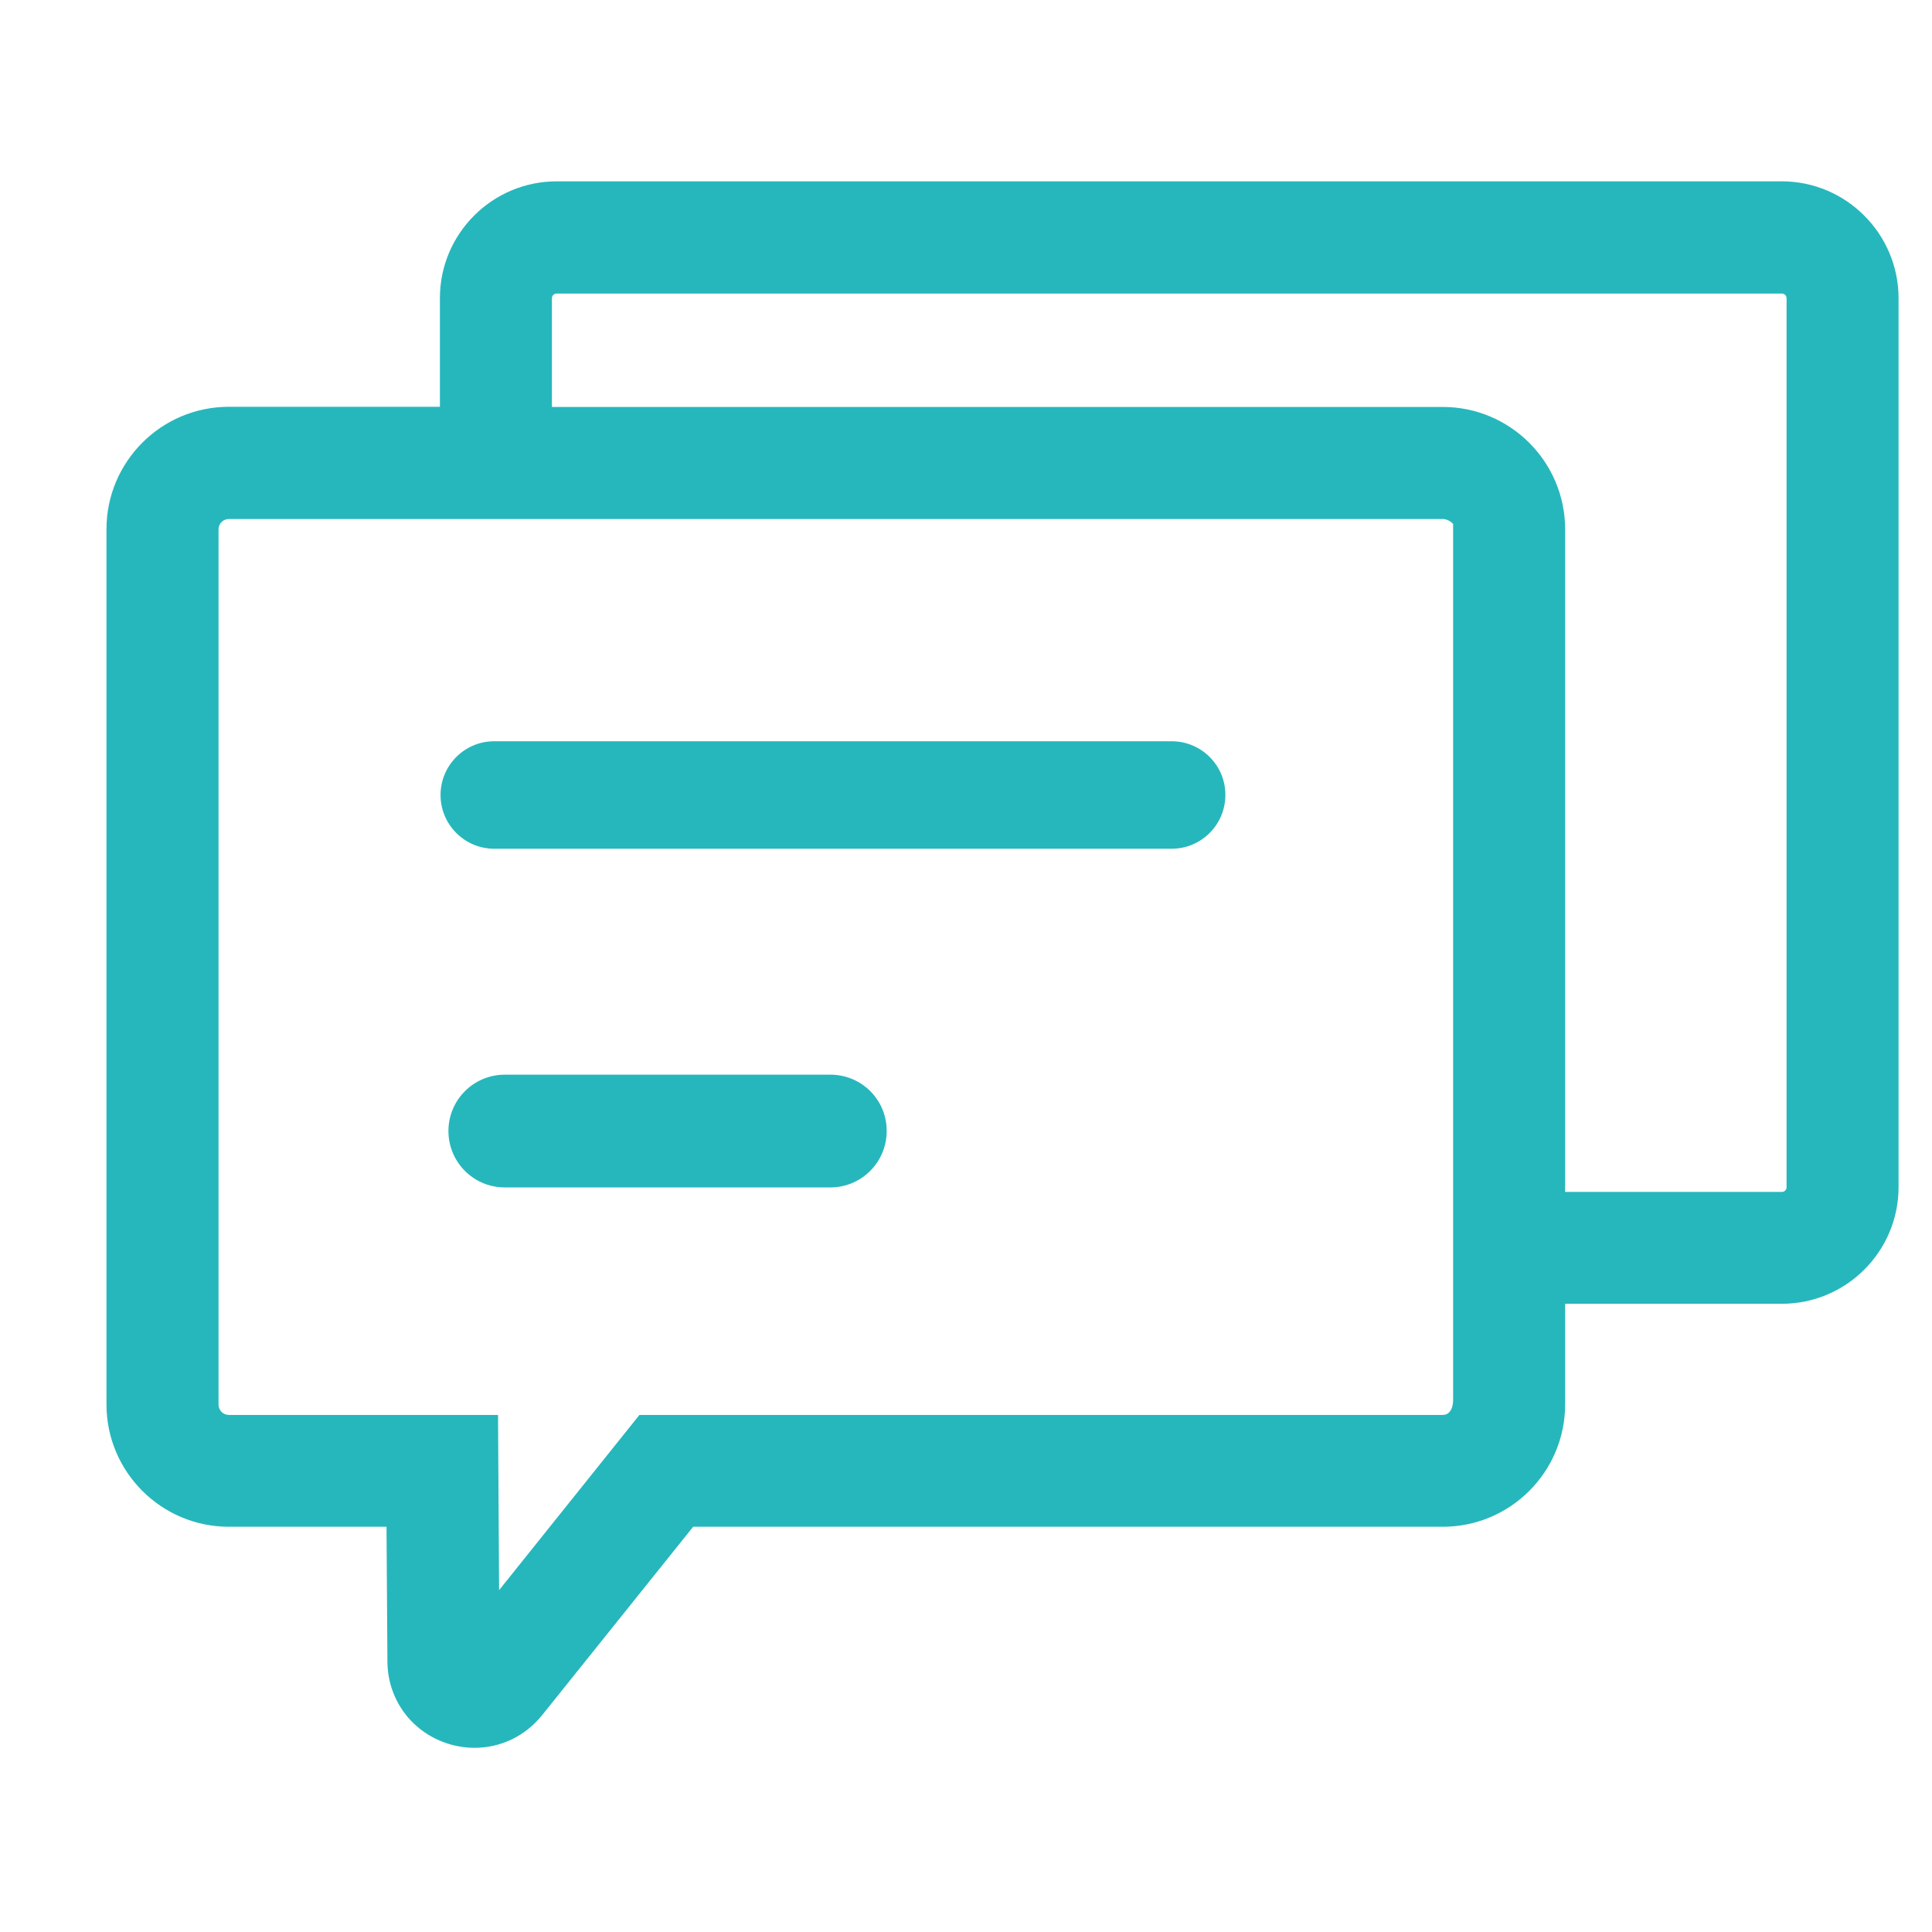 <svg width="36" height="36" viewBox="0 0 36 36" fill="none" xmlns="http://www.w3.org/2000/svg">
<path d="M21.831 13.812H9.21C8.656 13.812 8.209 14.262 8.209 14.814C8.209 15.368 8.659 15.815 9.21 15.815H21.831C22.386 15.815 22.833 15.365 22.833 14.814C22.836 14.262 22.386 13.812 21.831 13.812ZM15.472 20.025H9.406C8.825 20.025 8.356 20.495 8.356 21.075C8.356 21.656 8.825 22.126 9.406 22.126H15.472C16.052 22.126 16.522 21.656 16.522 21.075C16.525 20.495 16.056 20.025 15.472 20.025Z" fill="#26B7BC"/>
<path d="M33.202 3.379H10.373C9.172 3.379 8.197 4.355 8.197 5.555V7.58H4.264C3.005 7.58 1.984 8.604 1.984 9.86V26.17C1.984 27.428 3.008 28.449 4.264 28.449H7.202L7.219 30.957C7.222 31.652 7.649 32.249 8.305 32.477C8.484 32.539 8.667 32.568 8.846 32.568C9.326 32.568 9.785 32.353 10.102 31.959L12.916 28.449H26.885C28.143 28.449 29.164 27.425 29.164 26.17V24.294H33.202C34.402 24.294 35.377 23.319 35.377 22.119V5.558C35.377 4.358 34.399 3.379 33.202 3.379ZM27.077 26.075C27.077 26.28 26.989 26.365 26.885 26.365H11.915L9.3 29.63L9.28 26.365H4.264C4.156 26.365 4.072 26.277 4.072 26.173V9.863C4.072 9.755 4.16 9.671 4.264 9.671H26.885C26.992 9.671 27.077 9.759 27.077 9.765V26.075ZM33.29 22.122C33.29 22.171 33.251 22.21 33.202 22.21H29.164V9.863C29.164 8.604 28.14 7.583 26.885 7.583H10.284V5.558C10.284 5.509 10.324 5.47 10.373 5.47H33.202C33.251 5.47 33.29 5.509 33.29 5.558V22.122Z" fill="#26B7BC"/>
</svg>
